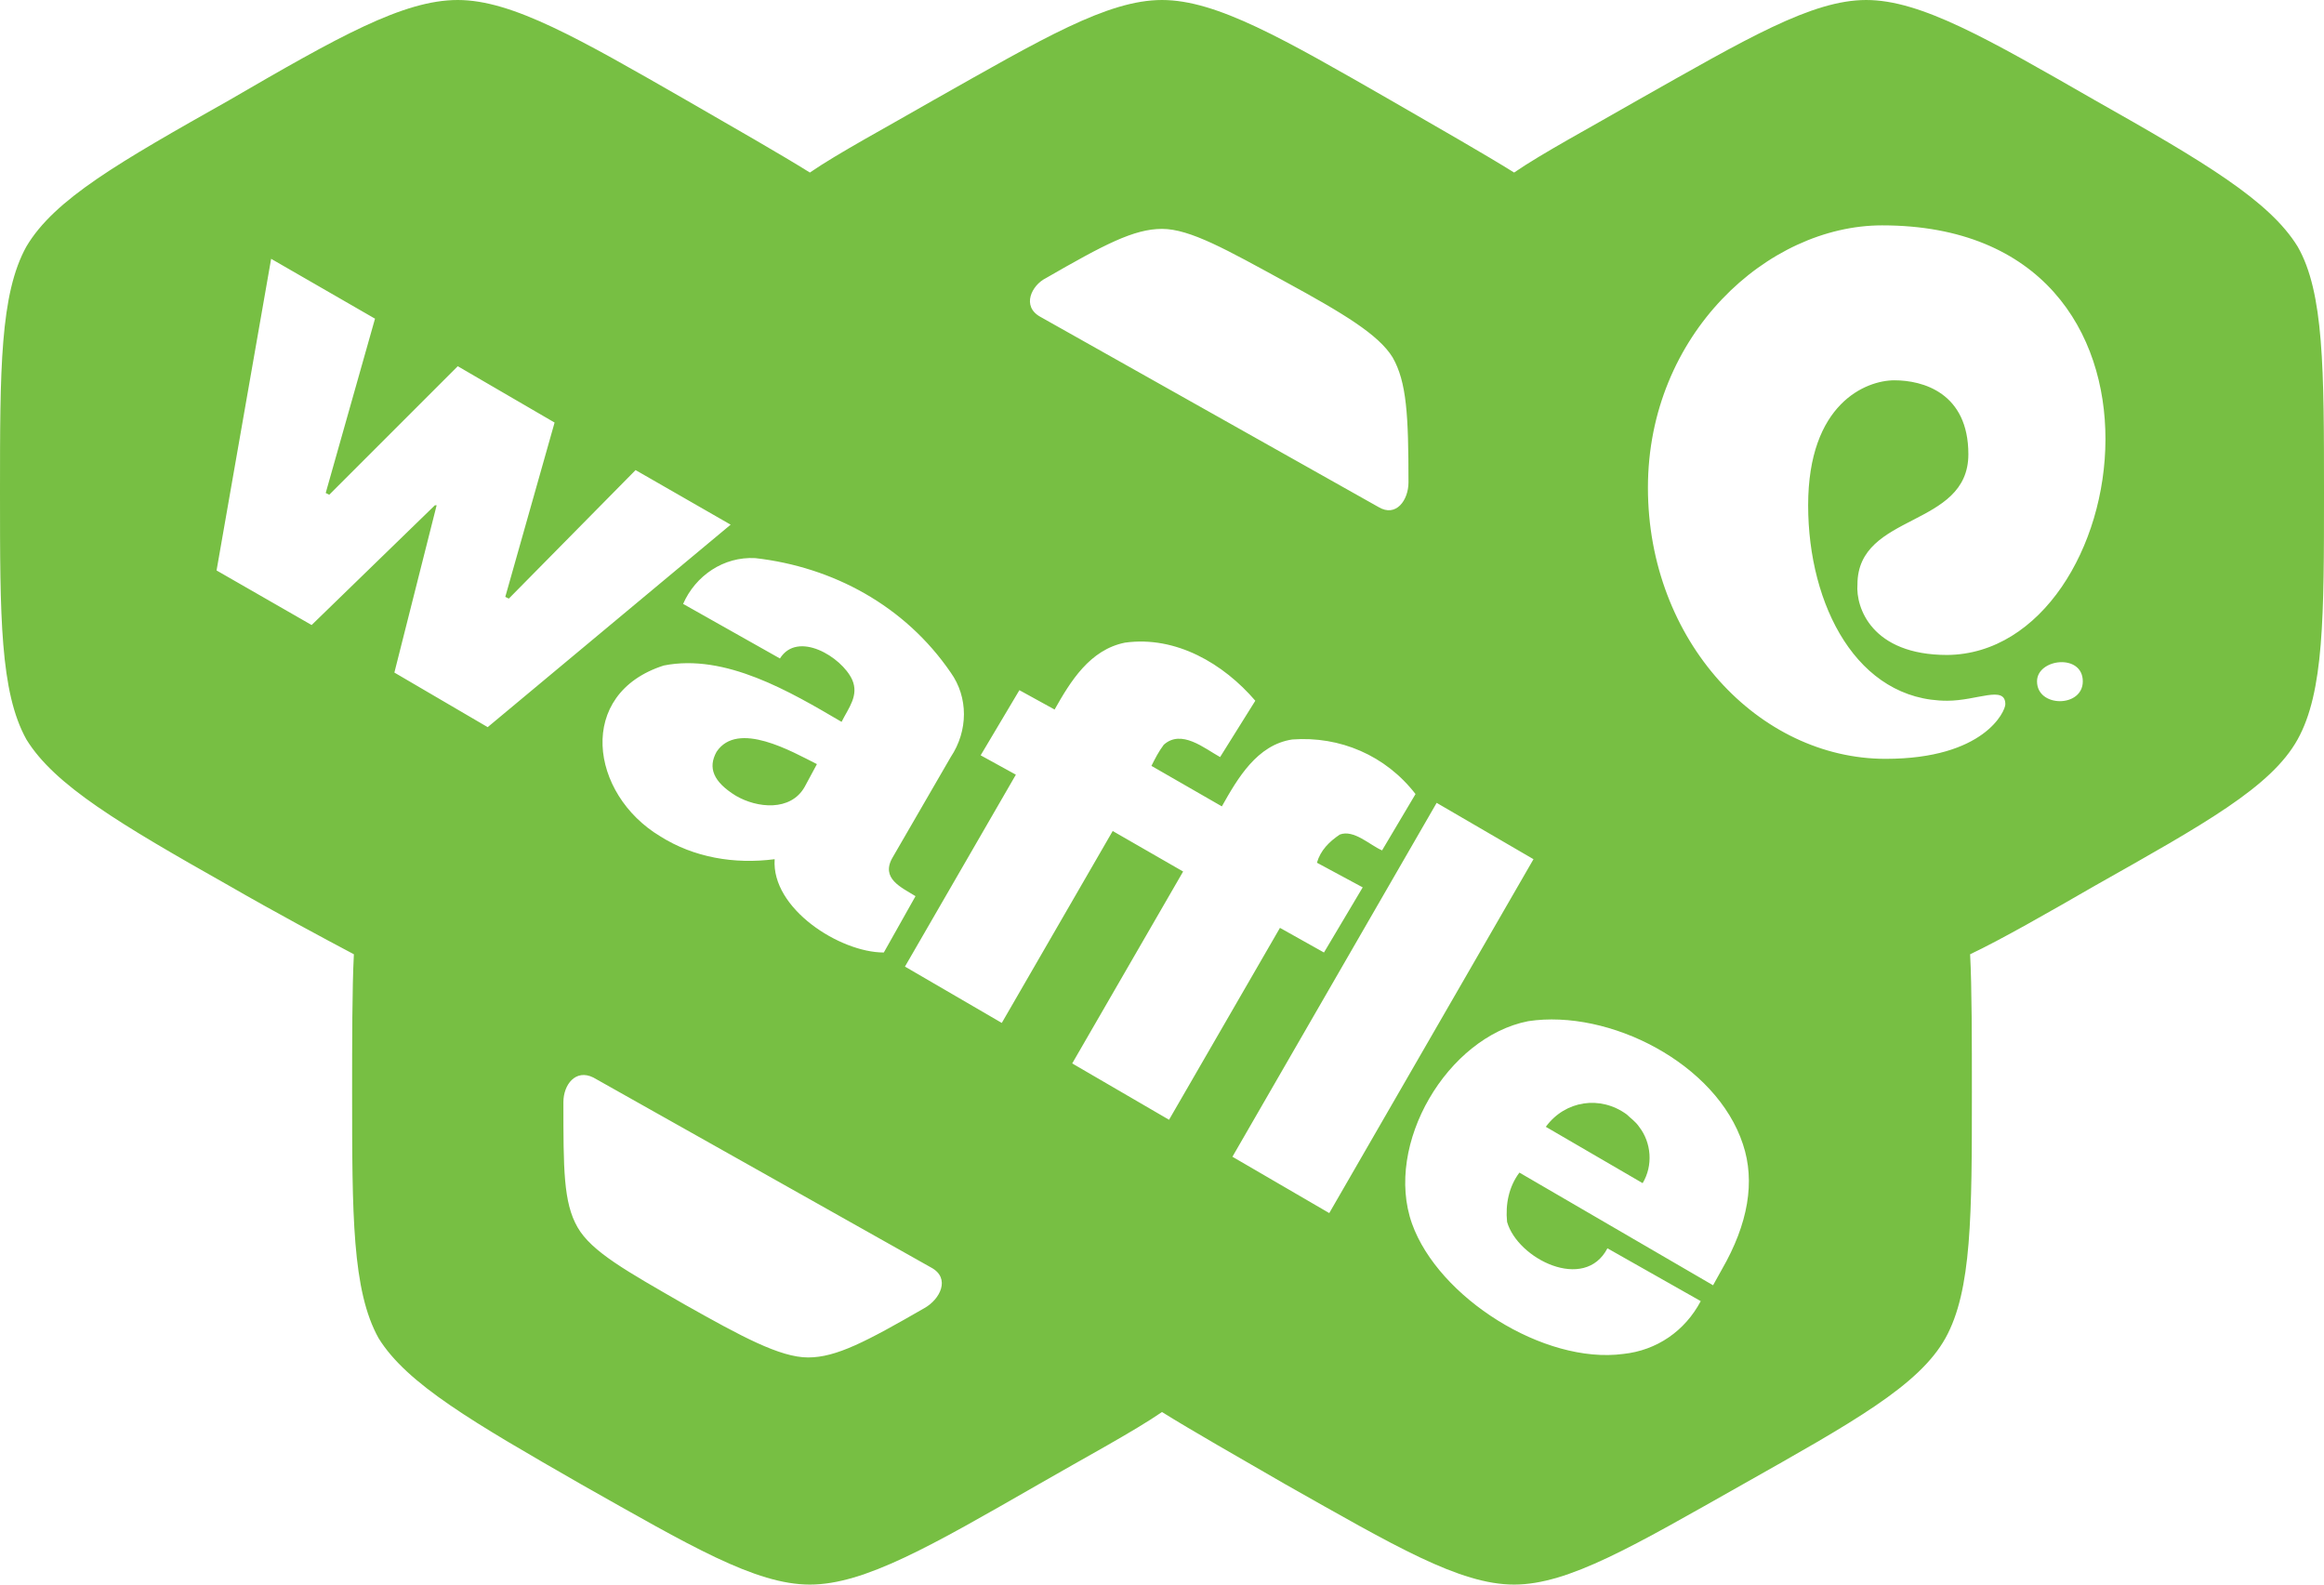 <?xml version="1.0" encoding="utf-8"?>
<!-- Generator: Adobe Illustrator 24.1.0, SVG Export Plug-In . SVG Version: 6.00 Build 0)  -->
<svg version="1.1" id="Layer_1" xmlns="http://www.w3.org/2000/svg" xmlns:xlink="http://www.w3.org/1999/xlink" x="0px" y="0px"
	 viewBox="0 0 132 90" style="enable-background:new 0 0 132 90;" xml:space="preserve">
<style type="text/css">
	.st0{fill-rule:evenodd;clip-rule:evenodd;fill:#77BF43;}
</style>
<path class="st0" d="M93.1,64c0.7,0.9,0.8,2.2,0.2,3.2L87.8,64c1.1-1.5,3.1-1.8,4.6-0.7C92.6,63.5,92.9,63.7,93.1,64z M40.7,42.7
	c-0.5,0.9-0.2,1.7,1.1,2.5c1.2,0.7,3.1,0.9,3.9-0.5l0.7-1.3C45,42.7,41.9,40.9,40.7,42.7z M132,28c0,7,0,11.3-1.5,14
	c-1.5,2.7-5.3,4.8-11.5,8.3c-2.6,1.5-5.4,3.1-7.1,3.9c0.1,1.9,0.1,4.9,0.1,7.8c0,7,0,11.3-1.5,14c-1.5,2.7-5.3,4.8-11.5,8.3
	c-6.2,3.5-9.9,5.7-13,5.7s-6.8-2.2-13-5.7c-2.6-1.5-5.4-3.1-7-4.1c-1.6,1.1-4.4,2.6-7,4.1c-6.1,3.5-9.9,5.7-13,5.7s-6.8-2.2-13-5.7
	c-6.1-3.5-9.9-5.7-11.5-8.3C20,73.3,20,69,20,62c0-2.8,0-5.9,0.1-7.8c-1.7-0.9-4.5-2.4-7.1-3.9C6.8,46.8,3.1,44.6,1.5,42
	C0,39.3,0,35,0,28s0-11.3,1.5-14C3.1,11.3,6.8,9.2,13,5.7C19.2,2.1,22.9,0,26,0s6.9,2.2,13,5.7c2.6,1.5,5.4,3.1,7,4.1
	c1.6-1.1,4.4-2.6,7-4.1C59.2,2.2,62.9,0,66,0s6.9,2.2,13,5.7c2.6,1.5,5.4,3.1,7,4.1c1.6-1.1,4.4-2.6,7-4.1c6.2-3.5,9.9-5.7,13-5.7
	s6.9,2.2,13,5.7c6.2,3.5,9.9,5.7,11.5,8.3C132,16.6,132,21,132,28z M59.1,18l19.2,10.8c1,0.6,1.7-0.4,1.7-1.4c0-3.8-0.1-5.7-0.9-7.1
	C78.3,19,76.3,17.8,73,16c-3.3-1.8-5.4-3-7-3s-3.3,0.9-6.6,2.8C58.6,16.2,58,17.4,59.1,18z M42.9,31.7c-1.8-0.1-3.4,1-4.1,2.6
	l5.5,3.1c1-1.6,3.5-0.1,4.1,1.2c0.4,0.9-0.2,1.6-0.6,2.4c-2.9-1.7-6.6-3.9-10.1-3.2c-5,1.6-4.2,7.3-0.2,9.7c1.9,1.2,4.2,1.6,6.5,1.3
	c-0.2,2.8,3.7,5.3,6.2,5.3l1.8-3.2c-0.8-0.5-2-1-1.3-2.2l3.3-5.7c1-1.5,1-3.4,0-4.8c0,0,0,0,0,0l0,0c0,0,0,0,0,0
	C51.4,34.4,47.3,32.2,42.9,31.7z M27.7,41.3l13.8-11.5l-5.4-3.1L28.9,34l-0.2-0.1l2.8-9.9L26,20.8l-7.3,7.3L18.5,28l2.8-9.9
	l-5.9-3.4l-3.1,17.7l5.4,3.1l7-6.8l0.1,0l-2.4,9.5L27.7,41.3z M52.9,72L33.7,61.2c-1-0.5-1.7,0.4-1.7,1.4c0,3.8,0,5.7,0.8,7.1
	c0.8,1.4,2.8,2.5,6.1,4.4c3.2,1.8,5.4,3,7,3c1.6,0,3.3-0.9,6.6-2.8C53.4,73.8,54,72.6,52.9,72z M66.4,63.6l6.3-10.9l2.5,1.4l2.2-3.7
	L74.8,49c0.2-0.7,0.7-1.2,1.3-1.6c0.8-0.3,1.7,0.6,2.4,0.9l1.9-3.2c-1.7-2.2-4.3-3.3-7-3.1c-2,0.3-3.1,2.2-4,3.8l-4-2.3
	c0.2-0.4,0.4-0.8,0.7-1.2c1-0.9,2.3,0.2,3.2,0.7l2-3.2c-1.8-2.1-4.5-3.7-7.4-3.3c-2,0.4-3.1,2.2-4,3.8l-2-1.1l-2.2,3.7l2,1.1
	l-6.3,10.9l5.5,3.2l6.3-10.9l4,2.3l-6.3,10.9L66.4,63.6z M75.5,68.9l11.6-20.1l-5.5-3.2L70,65.7L75.5,68.9z M99,65
	c-1.5-4.6-7.6-7.7-12.2-7c-4.6,0.9-8.2,7-6.6,11.5c1.5,4.2,7.5,8,12,7.4c1.9-0.2,3.5-1.3,4.4-3l-5.3-3c-1.3,2.5-5.1,0.6-5.7-1.5
	c-0.1-1,0.1-2,0.7-2.8l11,6.4l0.5-0.9C99.3,69.5,99.7,67.1,99,65z M118.3,38.7c0-1.6-2.6-1.3-2.6,0
	C115.7,40.2,118.3,40.2,118.3,38.7z M106.9,12.8c-6.5,0-13.3,6.2-13.3,14.9s6.3,15.4,13.5,15.4c5.6,0,6.8-2.7,6.8-3.1
	c0-1.1-1.6-0.2-3.3-0.2c-5.1,0-7.9-5.4-7.9-11.1c0-5.8,3.3-7.1,4.9-7.1c1.6,0,4.2,0.7,4.2,4.2c0,4.2-6.3,3.3-6.3,7.4
	c-0.1,1.3,0.8,4,5.1,4C121.3,37.1,125.1,12.8,106.9,12.8z"/>
</svg>
